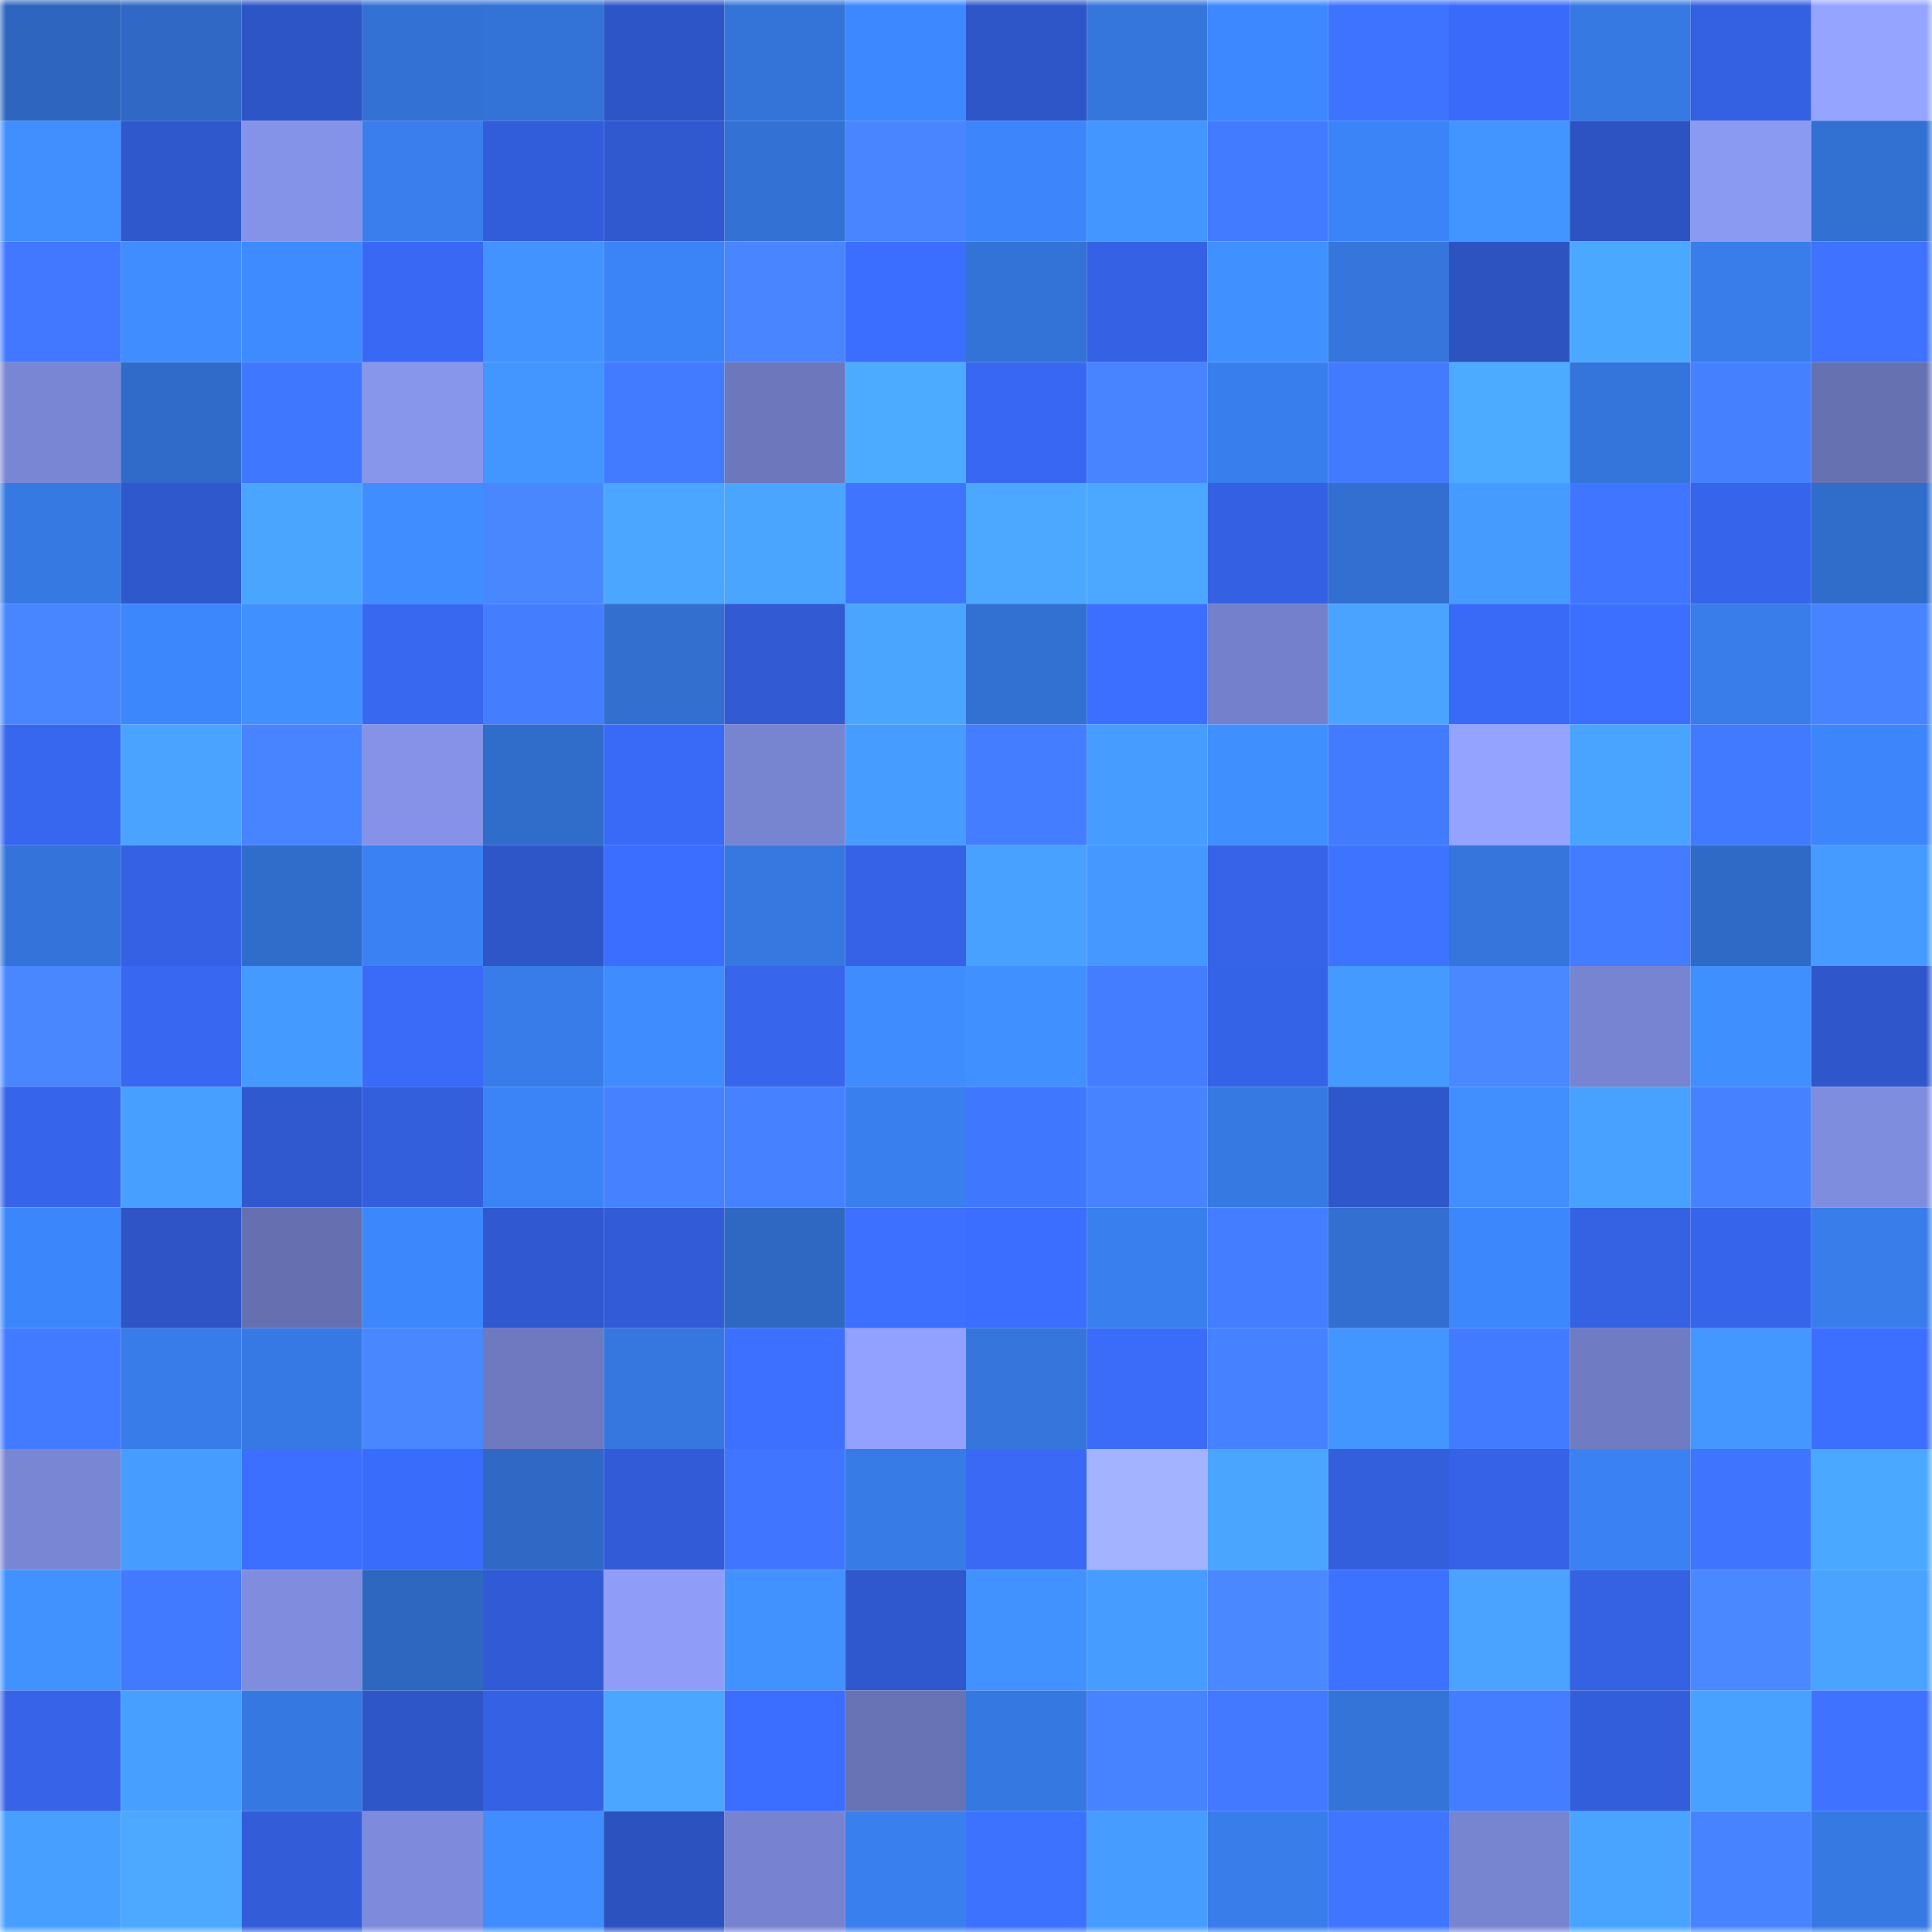 <svg viewBox="0 0 160 160" fill="none" role="img" xmlns="http://www.w3.org/2000/svg" width="240" height="240" name="basenames%2Clilside.base.eth"><mask id="250052743" mask-type="alpha" maskUnits="userSpaceOnUse" x="0" y="0" width="160" height="160"><rect width="160" height="160" fill="#FFFFFF"></rect></mask><g mask="url(#250052743)"><rect x="0" y="0" width="10" height="10" fill="#2e66bf"></rect><rect x="10" y="0" width="10" height="10" fill="#2f69c5"></rect><rect x="20" y="0" width="10" height="10" fill="#2e55c6"></rect><rect x="30" y="0" width="10" height="10" fill="#3371d4"></rect><rect x="40" y="0" width="10" height="10" fill="#3372d6"></rect><rect x="50" y="0" width="10" height="10" fill="#2e55c7"></rect><rect x="60" y="0" width="10" height="10" fill="#3474d9"></rect><rect x="70" y="0" width="10" height="10" fill="#3d88fe"></rect><rect x="80" y="0" width="10" height="10" fill="#2e56c9"></rect><rect x="90" y="0" width="10" height="10" fill="#3576dd"></rect><rect x="100" y="0" width="10" height="10" fill="#3d88fe"></rect><rect x="110" y="0" width="10" height="10" fill="#3e73ff"></rect><rect x="120" y="0" width="10" height="10" fill="#3a6af9"></rect><rect x="130" y="0" width="10" height="10" fill="#3679e3"></rect><rect x="140" y="0" width="10" height="10" fill="#3460e2"></rect><rect x="150" y="0" width="10" height="10" fill="#94a4ff"></rect><rect x="0" y="10" width="10" height="10" fill="#408eff"></rect><rect x="10" y="10" width="10" height="10" fill="#2f58cd"></rect><rect x="20" y="10" width="10" height="10" fill="#8492e7"></rect><rect x="30" y="10" width="10" height="10" fill="#397eec"></rect><rect x="40" y="10" width="10" height="10" fill="#325dda"></rect><rect x="50" y="10" width="10" height="10" fill="#3059cf"></rect><rect x="60" y="10" width="10" height="10" fill="#3371d4"></rect><rect x="70" y="10" width="10" height="10" fill="#4885ff"></rect><rect x="80" y="10" width="10" height="10" fill="#3c85fa"></rect><rect x="90" y="10" width="10" height="10" fill="#4396ff"></rect><rect x="100" y="10" width="10" height="10" fill="#427bff"></rect><rect x="110" y="10" width="10" height="10" fill="#3b84f8"></rect><rect x="120" y="10" width="10" height="10" fill="#4294ff"></rect><rect x="130" y="10" width="10" height="10" fill="#2d53c3"></rect><rect x="140" y="10" width="10" height="10" fill="#8a99f2"></rect><rect x="150" y="10" width="10" height="10" fill="#3270d2"></rect><rect x="0" y="20" width="10" height="10" fill="#4178ff"></rect><rect x="10" y="20" width="10" height="10" fill="#3f8dff"></rect><rect x="20" y="20" width="10" height="10" fill="#3e8aff"></rect><rect x="30" y="20" width="10" height="10" fill="#3968f4"></rect><rect x="40" y="20" width="10" height="10" fill="#4293ff"></rect><rect x="50" y="20" width="10" height="10" fill="#3b84f7"></rect><rect x="60" y="20" width="10" height="10" fill="#4885ff"></rect><rect x="70" y="20" width="10" height="10" fill="#3b6dfe"></rect><rect x="80" y="20" width="10" height="10" fill="#3373d7"></rect><rect x="90" y="20" width="10" height="10" fill="#3562e5"></rect><rect x="100" y="20" width="10" height="10" fill="#4190ff"></rect><rect x="110" y="20" width="10" height="10" fill="#3575dc"></rect><rect x="120" y="20" width="10" height="10" fill="#2d53c1"></rect><rect x="130" y="20" width="10" height="10" fill="#4ba8ff"></rect><rect x="140" y="20" width="10" height="10" fill="#387dea"></rect><rect x="150" y="20" width="10" height="10" fill="#3e72ff"></rect><rect x="0" y="30" width="10" height="10" fill="#7986d3"></rect><rect x="10" y="30" width="10" height="10" fill="#306bc9"></rect><rect x="20" y="30" width="10" height="10" fill="#4077ff"></rect><rect x="30" y="30" width="10" height="10" fill="#8795eb"></rect><rect x="40" y="30" width="10" height="10" fill="#4395ff"></rect><rect x="50" y="30" width="10" height="10" fill="#427bff"></rect><rect x="60" y="30" width="10" height="10" fill="#6c77bc"></rect><rect x="70" y="30" width="10" height="10" fill="#4caaff"></rect><rect x="80" y="30" width="10" height="10" fill="#3868f3"></rect><rect x="90" y="30" width="10" height="10" fill="#4884ff"></rect><rect x="100" y="30" width="10" height="10" fill="#387eec"></rect><rect x="110" y="30" width="10" height="10" fill="#437bff"></rect><rect x="120" y="30" width="10" height="10" fill="#4caaff"></rect><rect x="130" y="30" width="10" height="10" fill="#3475db"></rect><rect x="140" y="30" width="10" height="10" fill="#4580ff"></rect><rect x="150" y="30" width="10" height="10" fill="#6671b2"></rect><rect x="0" y="40" width="10" height="10" fill="#3679e2"></rect><rect x="10" y="40" width="10" height="10" fill="#2f58cd"></rect><rect x="20" y="40" width="10" height="10" fill="#4aa5ff"></rect><rect x="30" y="40" width="10" height="10" fill="#3f8dff"></rect><rect x="40" y="40" width="10" height="10" fill="#4987ff"></rect><rect x="50" y="40" width="10" height="10" fill="#4aa6ff"></rect><rect x="60" y="40" width="10" height="10" fill="#4aa5ff"></rect><rect x="70" y="40" width="10" height="10" fill="#3f74ff"></rect><rect x="80" y="40" width="10" height="10" fill="#4ca8ff"></rect><rect x="90" y="40" width="10" height="10" fill="#4ba7ff"></rect><rect x="100" y="40" width="10" height="10" fill="#3461e3"></rect><rect x="110" y="40" width="10" height="10" fill="#326fd0"></rect><rect x="120" y="40" width="10" height="10" fill="#469bff"></rect><rect x="130" y="40" width="10" height="10" fill="#4076ff"></rect><rect x="140" y="40" width="10" height="10" fill="#3664eb"></rect><rect x="150" y="40" width="10" height="10" fill="#306cca"></rect><rect x="0" y="50" width="10" height="10" fill="#4886ff"></rect><rect x="10" y="50" width="10" height="10" fill="#3d87fd"></rect><rect x="20" y="50" width="10" height="10" fill="#4190ff"></rect><rect x="30" y="50" width="10" height="10" fill="#3867f0"></rect><rect x="40" y="50" width="10" height="10" fill="#447eff"></rect><rect x="50" y="50" width="10" height="10" fill="#326fcf"></rect><rect x="60" y="50" width="10" height="10" fill="#315ad3"></rect><rect x="70" y="50" width="10" height="10" fill="#4aa5ff"></rect><rect x="80" y="50" width="10" height="10" fill="#3270d2"></rect><rect x="90" y="50" width="10" height="10" fill="#3c6eff"></rect><rect x="100" y="50" width="10" height="10" fill="#7480cb"></rect><rect x="110" y="50" width="10" height="10" fill="#4aa4ff"></rect><rect x="120" y="50" width="10" height="10" fill="#396af7"></rect><rect x="130" y="50" width="10" height="10" fill="#3c6fff"></rect><rect x="140" y="50" width="10" height="10" fill="#387dea"></rect><rect x="150" y="50" width="10" height="10" fill="#4783ff"></rect><rect x="0" y="60" width="10" height="10" fill="#3766ef"></rect><rect x="10" y="60" width="10" height="10" fill="#49a3ff"></rect><rect x="20" y="60" width="10" height="10" fill="#4884ff"></rect><rect x="30" y="60" width="10" height="10" fill="#8592e7"></rect><rect x="40" y="60" width="10" height="10" fill="#306cca"></rect><rect x="50" y="60" width="10" height="10" fill="#396af7"></rect><rect x="60" y="60" width="10" height="10" fill="#7784d0"></rect><rect x="70" y="60" width="10" height="10" fill="#469dff"></rect><rect x="80" y="60" width="10" height="10" fill="#447dff"></rect><rect x="90" y="60" width="10" height="10" fill="#469cff"></rect><rect x="100" y="60" width="10" height="10" fill="#408fff"></rect><rect x="110" y="60" width="10" height="10" fill="#437bff"></rect><rect x="120" y="60" width="10" height="10" fill="#93a3ff"></rect><rect x="130" y="60" width="10" height="10" fill="#49a4ff"></rect><rect x="140" y="60" width="10" height="10" fill="#427aff"></rect><rect x="150" y="60" width="10" height="10" fill="#3c85fa"></rect><rect x="0" y="70" width="10" height="10" fill="#3474da"></rect><rect x="10" y="70" width="10" height="10" fill="#3562e5"></rect><rect x="20" y="70" width="10" height="10" fill="#306cca"></rect><rect x="30" y="70" width="10" height="10" fill="#3a82f4"></rect><rect x="40" y="70" width="10" height="10" fill="#2e56c9"></rect><rect x="50" y="70" width="10" height="10" fill="#3b6dff"></rect><rect x="60" y="70" width="10" height="10" fill="#3678e0"></rect><rect x="70" y="70" width="10" height="10" fill="#3562e6"></rect><rect x="80" y="70" width="10" height="10" fill="#48a0ff"></rect><rect x="90" y="70" width="10" height="10" fill="#4498ff"></rect><rect x="100" y="70" width="10" height="10" fill="#3663e7"></rect><rect x="110" y="70" width="10" height="10" fill="#3e73ff"></rect><rect x="120" y="70" width="10" height="10" fill="#3575dc"></rect><rect x="130" y="70" width="10" height="10" fill="#437cff"></rect><rect x="140" y="70" width="10" height="10" fill="#2f6ac6"></rect><rect x="150" y="70" width="10" height="10" fill="#459bff"></rect><rect x="0" y="80" width="10" height="10" fill="#4987ff"></rect><rect x="10" y="80" width="10" height="10" fill="#3867f1"></rect><rect x="20" y="80" width="10" height="10" fill="#459aff"></rect><rect x="30" y="80" width="10" height="10" fill="#396af8"></rect><rect x="40" y="80" width="10" height="10" fill="#387ce9"></rect><rect x="50" y="80" width="10" height="10" fill="#3f8cff"></rect><rect x="60" y="80" width="10" height="10" fill="#3765ec"></rect><rect x="70" y="80" width="10" height="10" fill="#3f8cff"></rect><rect x="80" y="80" width="10" height="10" fill="#4190ff"></rect><rect x="90" y="80" width="10" height="10" fill="#447dff"></rect><rect x="100" y="80" width="10" height="10" fill="#3563e7"></rect><rect x="110" y="80" width="10" height="10" fill="#459aff"></rect><rect x="120" y="80" width="10" height="10" fill="#4988ff"></rect><rect x="130" y="80" width="10" height="10" fill="#7784d1"></rect><rect x="140" y="80" width="10" height="10" fill="#408fff"></rect><rect x="150" y="80" width="10" height="10" fill="#2f56ca"></rect><rect x="0" y="90" width="10" height="10" fill="#3664ea"></rect><rect x="10" y="90" width="10" height="10" fill="#479fff"></rect><rect x="20" y="90" width="10" height="10" fill="#3059d0"></rect><rect x="30" y="90" width="10" height="10" fill="#335edc"></rect><rect x="40" y="90" width="10" height="10" fill="#3b84f7"></rect><rect x="50" y="90" width="10" height="10" fill="#4682ff"></rect><rect x="60" y="90" width="10" height="10" fill="#4682ff"></rect><rect x="70" y="90" width="10" height="10" fill="#397fee"></rect><rect x="80" y="90" width="10" height="10" fill="#4077ff"></rect><rect x="90" y="90" width="10" height="10" fill="#4782ff"></rect><rect x="100" y="90" width="10" height="10" fill="#3679e2"></rect><rect x="110" y="90" width="10" height="10" fill="#2f57cc"></rect><rect x="120" y="90" width="10" height="10" fill="#408eff"></rect><rect x="130" y="90" width="10" height="10" fill="#48a0ff"></rect><rect x="140" y="90" width="10" height="10" fill="#4682ff"></rect><rect x="150" y="90" width="10" height="10" fill="#7f8dde"></rect><rect x="0" y="100" width="10" height="10" fill="#3c86fb"></rect><rect x="10" y="100" width="10" height="10" fill="#2e54c5"></rect><rect x="20" y="100" width="10" height="10" fill="#6670b1"></rect><rect x="30" y="100" width="10" height="10" fill="#3c87fc"></rect><rect x="40" y="100" width="10" height="10" fill="#3059d1"></rect><rect x="50" y="100" width="10" height="10" fill="#325cd7"></rect><rect x="60" y="100" width="10" height="10" fill="#2f68c3"></rect><rect x="70" y="100" width="10" height="10" fill="#3d70ff"></rect><rect x="80" y="100" width="10" height="10" fill="#3b6dff"></rect><rect x="90" y="100" width="10" height="10" fill="#397fed"></rect><rect x="100" y="100" width="10" height="10" fill="#447dff"></rect><rect x="110" y="100" width="10" height="10" fill="#326fd0"></rect><rect x="120" y="100" width="10" height="10" fill="#3d87fd"></rect><rect x="130" y="100" width="10" height="10" fill="#3561e3"></rect><rect x="140" y="100" width="10" height="10" fill="#3664eb"></rect><rect x="150" y="100" width="10" height="10" fill="#387dea"></rect><rect x="0" y="110" width="10" height="10" fill="#427bff"></rect><rect x="10" y="110" width="10" height="10" fill="#387ce9"></rect><rect x="20" y="110" width="10" height="10" fill="#3679e4"></rect><rect x="30" y="110" width="10" height="10" fill="#4987ff"></rect><rect x="40" y="110" width="10" height="10" fill="#6e79c0"></rect><rect x="50" y="110" width="10" height="10" fill="#3577df"></rect><rect x="60" y="110" width="10" height="10" fill="#3d70ff"></rect><rect x="70" y="110" width="10" height="10" fill="#92a1ff"></rect><rect x="80" y="110" width="10" height="10" fill="#3575dc"></rect><rect x="90" y="110" width="10" height="10" fill="#3a6bf9"></rect><rect x="100" y="110" width="10" height="10" fill="#4681ff"></rect><rect x="110" y="110" width="10" height="10" fill="#4395ff"></rect><rect x="120" y="110" width="10" height="10" fill="#427bff"></rect><rect x="130" y="110" width="10" height="10" fill="#6f7bc2"></rect><rect x="140" y="110" width="10" height="10" fill="#4497ff"></rect><rect x="150" y="110" width="10" height="10" fill="#3c6eff"></rect><rect x="0" y="120" width="10" height="10" fill="#7986d4"></rect><rect x="10" y="120" width="10" height="10" fill="#469cff"></rect><rect x="20" y="120" width="10" height="10" fill="#3c6eff"></rect><rect x="30" y="120" width="10" height="10" fill="#3a6cfc"></rect><rect x="40" y="120" width="10" height="10" fill="#2f69c5"></rect><rect x="50" y="120" width="10" height="10" fill="#325cd7"></rect><rect x="60" y="120" width="10" height="10" fill="#4076ff"></rect><rect x="70" y="120" width="10" height="10" fill="#377be6"></rect><rect x="80" y="120" width="10" height="10" fill="#3969f5"></rect><rect x="90" y="120" width="10" height="10" fill="#a3b3ff"></rect><rect x="100" y="120" width="10" height="10" fill="#4aa5ff"></rect><rect x="110" y="120" width="10" height="10" fill="#335edc"></rect><rect x="120" y="120" width="10" height="10" fill="#3562e6"></rect><rect x="130" y="120" width="10" height="10" fill="#3a82f3"></rect><rect x="140" y="120" width="10" height="10" fill="#3f74ff"></rect><rect x="150" y="120" width="10" height="10" fill="#4ba8ff"></rect><rect x="0" y="130" width="10" height="10" fill="#4192ff"></rect><rect x="10" y="130" width="10" height="10" fill="#427aff"></rect><rect x="20" y="130" width="10" height="10" fill="#808ddf"></rect><rect x="30" y="130" width="10" height="10" fill="#2e67c0"></rect><rect x="40" y="130" width="10" height="10" fill="#315bd6"></rect><rect x="50" y="130" width="10" height="10" fill="#8f9df9"></rect><rect x="60" y="130" width="10" height="10" fill="#4191ff"></rect><rect x="70" y="130" width="10" height="10" fill="#3058ce"></rect><rect x="80" y="130" width="10" height="10" fill="#4191ff"></rect><rect x="90" y="130" width="10" height="10" fill="#469cff"></rect><rect x="100" y="130" width="10" height="10" fill="#4988ff"></rect><rect x="110" y="130" width="10" height="10" fill="#3d71ff"></rect><rect x="120" y="130" width="10" height="10" fill="#49a3ff"></rect><rect x="130" y="130" width="10" height="10" fill="#3561e3"></rect><rect x="140" y="130" width="10" height="10" fill="#4a88ff"></rect><rect x="150" y="130" width="10" height="10" fill="#49a3ff"></rect><rect x="0" y="140" width="10" height="10" fill="#3663e8"></rect><rect x="10" y="140" width="10" height="10" fill="#479fff"></rect><rect x="20" y="140" width="10" height="10" fill="#3678e1"></rect><rect x="30" y="140" width="10" height="10" fill="#2e56c8"></rect><rect x="40" y="140" width="10" height="10" fill="#3562e4"></rect><rect x="50" y="140" width="10" height="10" fill="#4aa6ff"></rect><rect x="60" y="140" width="10" height="10" fill="#3b6dfe"></rect><rect x="70" y="140" width="10" height="10" fill="#6873b6"></rect><rect x="80" y="140" width="10" height="10" fill="#3678e1"></rect><rect x="90" y="140" width="10" height="10" fill="#4782ff"></rect><rect x="100" y="140" width="10" height="10" fill="#4279ff"></rect><rect x="110" y="140" width="10" height="10" fill="#3473d8"></rect><rect x="120" y="140" width="10" height="10" fill="#447dff"></rect><rect x="130" y="140" width="10" height="10" fill="#335edb"></rect><rect x="140" y="140" width="10" height="10" fill="#48a1ff"></rect><rect x="150" y="140" width="10" height="10" fill="#3e72ff"></rect><rect x="0" y="150" width="10" height="10" fill="#479fff"></rect><rect x="10" y="150" width="10" height="10" fill="#4ca9ff"></rect><rect x="20" y="150" width="10" height="10" fill="#325cd8"></rect><rect x="30" y="150" width="10" height="10" fill="#7e8bdc"></rect><rect x="40" y="150" width="10" height="10" fill="#3f8dff"></rect><rect x="50" y="150" width="10" height="10" fill="#2c52bf"></rect><rect x="60" y="150" width="10" height="10" fill="#7783d0"></rect><rect x="70" y="150" width="10" height="10" fill="#397fee"></rect><rect x="80" y="150" width="10" height="10" fill="#3d71ff"></rect><rect x="90" y="150" width="10" height="10" fill="#469cff"></rect><rect x="100" y="150" width="10" height="10" fill="#387dea"></rect><rect x="110" y="150" width="10" height="10" fill="#4076ff"></rect><rect x="120" y="150" width="10" height="10" fill="#7784d0"></rect><rect x="130" y="150" width="10" height="10" fill="#49a4ff"></rect><rect x="140" y="150" width="10" height="10" fill="#4783ff"></rect><rect x="150" y="150" width="10" height="10" fill="#3679e2"></rect></g></svg>